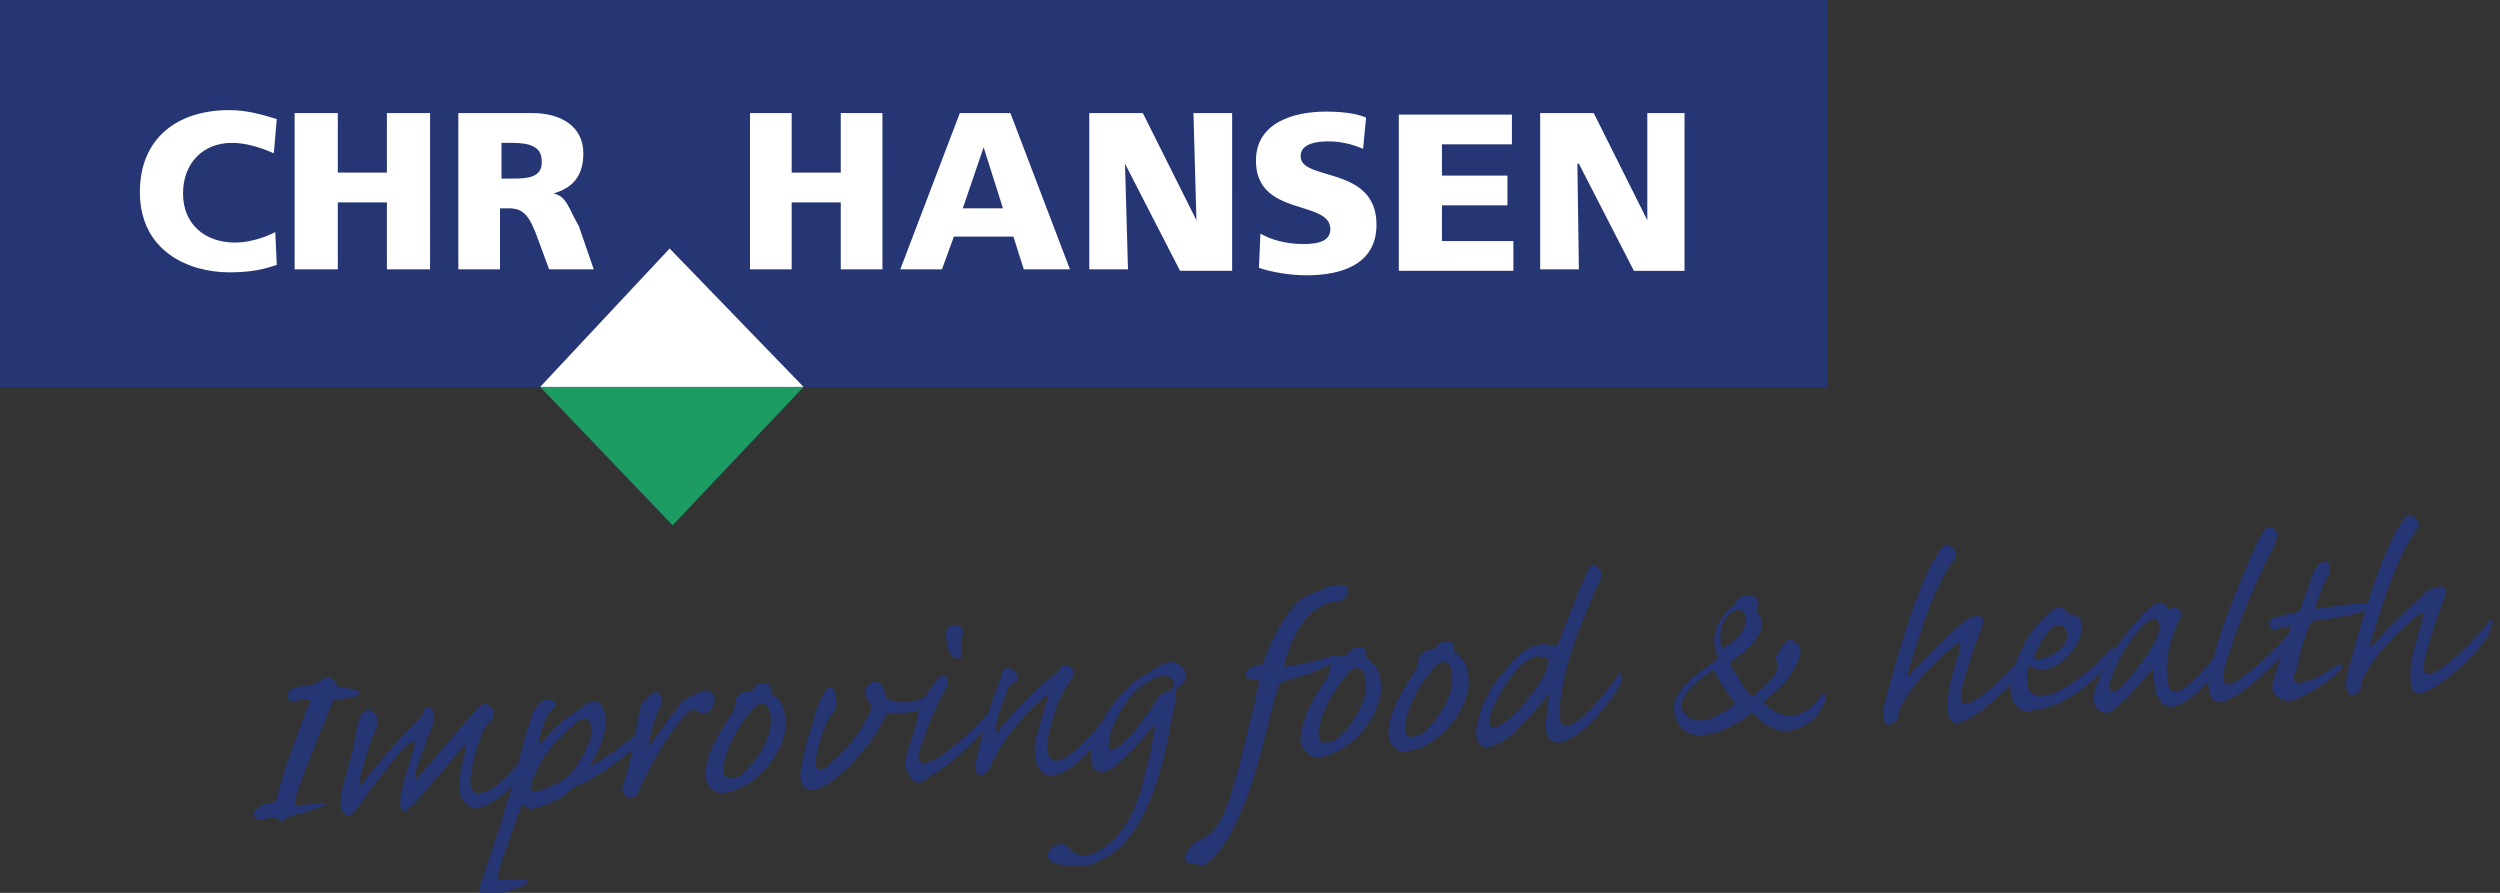 <svg viewBox="0 0 168 60" id="chr-hansen" xmlns="http://www.w3.org/2000/svg"><rect x="0" y="0" width="168" height="60" fill="#333333" stroke="none"/><path d="M22 45.5c.3 0 .5.3.6.5 0 .1.1.2.2.2.4 0 .9.1 1.2.2.1 0 .2.1.2.1 0 .2-.6.4-.7.4l-.9.1c-.1 0-.2.1-.3.3-.7 1.7-2.2 5.3-2.5 6.5 0 .2 0 .3.1.3.7 0 1.2-.1 1.4-.1h.6c.1 0 .1 0-.3.2-.7.3-1.5.5-2 .6-.1 0-.3.2-.5.3-.1 0-.1 0-.2.1-.1 0-.2-.1-.3-.2s-.2-.1-.3-.1c-.2 0-.5.2-.7.2-.1 0-.2 0-.4-.1-.2-.2-.2-.4 0-.6.3-.3.7-.4 1.2-.5.1 0 .1 0 .2-.2.3-1.5 1.1-3.6 2.2-6.5.1-.2 0-.2-.2-.2-.3 0-.7.1-.8.1-.2.1-.3 0-.4-.1-.1-.2-.1-.4.1-.6.1-.1.3-.2.4-.2.3-.1.8-.1 1.1-.2.2 0 .2-.1.3-.1.2-.1.3-.3.7-.4zm6.7 2c.3 0 .6.4.4 1.1-.2.5-1.1 3-1.2 3.3 0 .2-.1.4 0 .4.1.1.2-.1.4-.3 1.3-1.5 3.4-4 3.7-4.3s.5-.4.6-.4c.3 0 .6.4.6.7 0 .2-.1.3-.3.5-.1.1-.3.3-.4.5-.2.5-.6 1.5-.8 2.7-.2 1.1-.1 1.7.6 1.6.7-.1 1.9-1 3.6-3.3.2-.2.3-.2.4-.1 0 .1 0 .4-.2.7-1.6 2.6-3.2 3.6-4.1 3.7-.7 0-1.3-.7-1.1-2.1.1-.7.3-1.4.4-2 0-.2 0-.3-.2 0-.7.8-2.6 3.1-3.2 3.7-.4.4-.6.6-.7.6-.4 0-.4-.7-.1-1.8.1-.5.6-2 .7-2.4.1-.3.1-.4 0-.5-.1 0-.2.1-.4.2-.5.4-2.9 3.5-3.3 4.2-.3.3-.5.6-.7.6-.3 0-.6-.4-.5-1.3.1-.5.5-2 .9-3.5 0-.2 0-.2.1-.4 0-.1 0-.4.1-.7.1-.5.3-1.1.7-1.2.1 0 .2 0 .4.2.3.3.4.6.2 1-.4.7-.9 2.6-1.1 3.3-.2.5 0 .7.2.4.9-1.2 2-2.5 3-3.5.6-.6.8-.8 1-1.1 0-.3.3-.5.3-.5z" fill="#263675"/><path d="M39.9 47.1c.6 0 .8.9.8 1.3 0 1.2-.7 2.5-1 2.9-.1.2-.1.2.1.1.8-.4 2.7-1.7 3.5-2.6.3-.4.4.1.1.6-.9 1.2-3.2 2.8-4.4 3.3-.5.2-.7.4-1 .7-.4.3-1.6.8-2 .9-.3.1-.4.1-.5 0-.1 0-.2-.1-.3-.2-.1-.1-.2 0-.2.2-.1.1-1.4 3.9-1.5 4.3-.1.3-.1.4.1.5.2 0 .7.1 1.4 0 .3 0 .5 0 .5.1s-.2.3-.6.4c-.5.2-1.8.7-2.1.7-.2 0-.3 0-.5-.2-.1-.2-.1-.4 0-.7.1-.4 1.5-4.1 2.6-8.4.4-1.5.5-2 .7-2.4.1-.5.2-.7.4-1 .2-.4.6-.6.8-.6.2 0 .4.1.5.2.1.2.1.3-.1.4-.5.4-.7 1-1 2.2-.1.3.1.3.2.1.6-.7 1.5-1.7 2.4-2.1.8-.7 1-.7 1.1-.7zm-.7 1.2c-.1 0-.4.1-1 .7-1.4 1.3-2.1 2.4-2.5 3.7-.1.3 0 .5.3.5.2 0 .9-.3 1.5-.6s.8-.6 1.1-.9c.5-.7 1.2-2 1.2-2.8-.2-.4-.2-.7-.6-.6z" fill="#263675"/><path d="M47.4 46.4c.4 0 .7.3.6.7 0 .2-.2.6-.4.7-.2.2-.4.2-.5.1s-.3-.2-.5-.2c-.3 0-.7.5-1.1 1-1 1.3-1.9 2.9-2.6 4.5-.1.3-.3.4-.5.4s-.4-.1-.5-.3c-.1-.2-.1-.4 0-.7.4-.8.8-3.4 1-4.4.1-.7.2-.9.4-1.1.2-.2.5-.6.7-.6.3 0 .5.4.5.6 0 .2-.1.4-.2.5-.3.6-.6 1.8-.7 2.3 0 .3 0 .3.2 0 .6-.8 1.4-2 2.1-2.8.7-.4 1.2-.7 1.5-.7zm0 5.7c0-.7.3-1.6.6-2.2.3-.6 1-1.7 1.2-2 .1-.2.2-.4.2-.6 0-.3.1-.5.3-.6.1-.2.3-.2.5-.2s.3-.1.5-.3c.1-.2.4-.3.6-.3.4 0 .5.2.5.5 0 .1 0 .2.1.3.5.3.9.8.9 2 0 .6-.4 1.8-1 2.5-1 1.4-2.3 2-3.3 2.1-.5 0-1.1-.6-1.1-1.2zm1.2-.4c0 .4.2.7.5.6.4 0 .8-.2 1.2-.7.7-.7 1.5-2.1 1.5-3.1 0-.6-.1-1.3-.7-1.2-.3 0-.5.3-.8.7-.7.8-1.7 2.6-1.7 3.7zm10.2-5.9c.5 0 .6.6.7.9 0 .1 0 .2.2.3.2.1.7.2 1.2.2.8-.1 1.5-.4 1.9-.7.3-.2.3.1.1.4-.6.7-1.4 1-2.3 1h-.9c-.1 0-.2 0-.2.2-.9 2-2.7 3.8-3.9 4.6-.6.3-.8.4-1.1.4s-.8-.3-.7-1.3c.1-.6.2-1.4.8-3.1.1-.1.1-.3.1-.4 0-.2.1-.3.1-.4.2-.6.6-1.7 1-1.7.3 0 .4.6.4 1s-.1.6-.4.9c-.4.7-.7 1.4-.9 2.5-.2.9 0 1.2.2 1.1.2 0 .5-.1.7-.4.9-.7 2.2-2.2 2.7-3.6.1-.2.1-.3 0-.4-.2-.2-.3-.5-.3-.7-.2-.3.3-.8.6-.8z" fill="#263675"/><path d="M61.7 52.6c-.2 0-.5-.2-.7-.7-.2-.4-.2-.7-.1-1.1.1-.4.6-1.8.7-2.3.1-.3.1-.4.1-.5 0-.2.1-.4.2-.6.3-.7 1.1-2 1.5-2 .1 0 .2 0 .2.1.1.1.2.4 0 .7-.7 1.1-1.4 3-1.8 4.2-.2.7 0 .9.3.9 1-.1 3.2-2.1 4.4-3.5.2-.2.3-.2.3 0 0 .1 0 .3-.2.6-.8 1.3-2.9 3.1-3.9 3.6-.6.5-.8.6-1 .6zM64.1 42c.4 0 .7.2.6.6-.1.5-.2 1-.1 1.4 0 .3-.2.3-.4.2-.3-.1-.5-.4-.5-.7-.1-.2-.1-.5-.1-.7-.1-.6.2-.8.5-.8z" fill="#263675"/><path d="M67.8 44.9c.4 0 .6.5.6.7 0 .1-.1.2-.2.2-.2.2-.4.2-.5.6-.3.6-.7 1.9-.8 2.6 0 .2.1.3.2.1.7-.9 2.2-2.5 2.8-3 .6-.5.7-.6.9-.7.1-.1.3-.2.4-.4.1-.2.2-.3.4-.3s.3.1.4.2c.2.2.2.5 0 .7-.2.3-.4.6-.6 1-.4.7-.7 1.8-.9 2.6-.4 1.4 0 2 .6 1.9.9-.1 2.7-2.2 3.7-3.5.1-.2.2-.2.3-.1.1.1 0 .3-.2.7-1.8 2.8-3.2 3.8-4.2 3.9-.8.1-1.5-.9-1-2.8.2-.8.5-1.6.6-2 .1-.4.1-.5.1-.5-.1-.1-.2 0-.5.3-1.8 1.6-2.9 3.3-3.3 4.3-.1.3-.4.6-.6.7-.1 0-.3-.1-.4-.2s-.1-.6 0-.8c.6-2.6 1.2-4.6 1.6-5.3.1-.8.3-.9.6-.9z" fill="#263675"/><path d="M78.6 44.5c.8-.1 1.1.7 1.1.9s-.2.7-.7.9v.7c-.2.9-.7 3.7-.9 4.3-.6 2.2-1.4 4.2-2.8 5.6-.7.7-2 1.3-2.6 1.3H72c-.2 0-.4-.1-.7-.1-.4 0-.9-.3-.9-.6 0-.4.6-.8.9-.8.2 0 .5.2.6.4.2.2.5.4 1 .4.8-.1 1.9-.8 2.7-2 .8-1.2 1.1-2.5 1.5-4.1.4-1.5.4-2.1.5-2.5 0-.3-.1-.1-.3.1-.2.3-1.1 1.3-1.8 2-.3.3-1 .9-1.5.9s-.7-.6-.7-1.1c0-.8.5-2 1.3-3.2.7-1.1 1.8-2 2.6-2.4.5-.4 1-.6 1.4-.7zM74.5 50c0 .2.1.4.2.4.5 0 1.8-1.5 2-1.9.6-.7 1-1.5 1.2-1.7s.3-.3.5-.3c.1 0 .2-.1.3-.2.1-.1.2-.2.2-.4 0-.3-.4-.5-.7-.5-.8.1-2 .9-2.5 1.8-.6.8-1.2 2-1.2 2.8zm15.4-10.7c.2 0 .4 0 .6.1.1.1.1.4 0 .6-.1.2-.4.4-.6.4-1.6.1-2.9 1.6-3.6 4.2 0 .2 0 .2.1.2 1.5-.2 2.3-.5 3.1-.7.5-.2.4.1.1.4-1 .7-3.1 1.2-3.4 1.3-.2.1-.2.1-.3.3-.1.4-.6 2.1-.8 3-.7 2.9-1.3 4.6-1.9 5.9-.6 1.2-1.3 2.7-2.5 3.2-.3-.2-.5-.2-.6-.2-.2 0-.3 0-.4-.1-.1-.1-.1-.4.1-.7.3-.5.5-.6.7-.7 1.1-.4 1.7-1.2 2.5-4.1.3-.9 1.2-4.6 1.6-6.5 0-.2 0-.2-.2-.2-.5 0-.7-.2-.7-.4 0-.1.1-.3.3-.4s.4-.2.7-.2c.1 0 .1-.1.2-.2.7-1.9 1.5-3.3 2.6-4.3 1.2-.5 1.9-.9 2.4-.9z" fill="#263675"/><path d="M87.4 49.7c0-.7.3-1.6.6-2.2.3-.6 1-1.7 1.2-2 .1-.2.2-.4.2-.6 0-.3.1-.5.3-.6.1-.2.3-.2.5-.2s.3-.1.5-.3c.1-.2.4-.3.6-.3.4 0 .5.2.5.5 0 .1 0 .2.1.3.5.3.9.8.9 2 0 .6-.4 1.8-1 2.5-1 1.4-2.3 2-3.3 2.1-.5 0-1.1-.6-1.1-1.2zm1.2-.4c0 .4.2.7.5.6.4 0 .8-.2 1.2-.7.7-.7 1.5-2.1 1.5-3.1 0-.6-.1-1.3-.7-1.2-.3 0-.5.3-.8.7-.7.8-1.7 2.6-1.7 3.7zm4.7 0c0-.7.3-1.6.6-2.2.3-.6 1-1.7 1.2-2 .1-.2.2-.4.2-.6 0-.3.1-.5.3-.6.1-.2.3-.2.5-.2s.3-.1.5-.3c.1-.2.4-.3.6-.3.4 0 .5.2.5.5 0 .1 0 .2.1.3.5.3.9.8.9 2 0 .6-.4 1.8-1 2.5-1 1.4-2.3 2-3.3 2.1-.5.1-1.1-.5-1.1-1.2zm1.1-.4c0 .4.2.7.5.6.4 0 .8-.2 1.2-.7.7-.7 1.5-2.1 1.5-3.1 0-.6-.1-1.3-.7-1.2-.3 0-.5.3-.8.7-.7.8-1.7 2.6-1.7 3.7zm9.3-5.6c.2 0 .5 0 .7.1s.2 0 .3-.1c.8-2.1 1.7-4.4 2-4.9.1-.3.2-.4.4-.4.1 0 .2 0 .4.3.2.2.2.4 0 .7-.2.5-.9 2-1.6 3.9-.6 1.6-1 3.3-1.1 4.7-.1.8.1 1.2.5 1.2.9-.1 2.9-2.6 3.4-3.4.1-.2.3-.2.3 0s0 .4-.2.7c-.7 1.3-2.7 3.7-4.1 3.8-.7 0-.9-.7-.8-1.5.1-.7.1-1.1.2-1.7.1-.2 0-.1-.1 0-.7 1-1.9 2.1-2.2 2.5-.8.7-1.6 1-1.9 1-.3 0-.7-.2-.7-1 0-.9.7-2.9 2-4.2.8-1.2 1.8-1.7 2.5-1.7zm-.4.8c-.6 0-1.5.9-2.2 2-.8 1.3-1 2-1 2.4 0 .3.1.4.3.4.3 0 .8-.4 1.6-1.1.8-.9 1.9-2.4 2-3.1.1-.2.1-.4 0-.5-.1.1-.3-.1-.7-.1zm14.2-4.1c.3 0 .5.1.6.3.1.1.1.3 0 .5s-.1.3 0 .4c.1.1.3.5.3.7 0 .9-1 1.8-2 2.5-.2.1-.1.2-.1.3.3.5.8 1.5 1.3 2 .1.1.2.1.3 0 1-.8 1.4-1.3 1.5-1.7.1-.3 0-.4 0-.6-.1-.1-.1-.3.2-.7.2-.4.5-.7.7-.7.2 0 .7.3.7.7 0 .7-.7 1.7-1 2.1-.2.2-.8.8-1.4 1.3-.1 0-.1.1 0 .2.5.5 1.1.8 1.9.8.7-.1 1.4-.6 1.8-1.3.1-.2.4-.2.4 0 0 .1 0 .2-.1.4-.4 1-1.4 1.8-2.4 1.9-.9.1-1.8-.5-2.3-1.1-.1-.1-.2-.1-.3 0-.9.7-2.1 1.3-3.2 1.4s-1.9-.7-1.9-1.8c0-.4.1-.7.3-1 .5-.8 1.7-1.7 2.5-2.2.1-.1.1-.2.1-.3-.1-.4-.2-.7-.2-1 0-1.1.7-2 1.4-2.5 0-.4.6-.6.9-.6zm-3.1 8.4c.6 0 1.4-.5 2.1-1 .1-.1.1-.2 0-.3-.4-.5-1-1.4-1.3-2 0-.1-.1-.1-.2 0-.7.5-2 1.4-2 2.3 0 .6.6 1.1 1.4 1zm2.4-7.4c-.6 0-1.2.8-1.2 1.7 0 .3 0 .6.1.8 0 .1.1.1.2 0 .6-.4 1.4-1 1.4-1.7.1-.3 0-.8-.5-.8zm16.1.4c.3 0 .5.2.3.7-.3.7-.9 2.4-1.3 3.9-.3 1.1-.1 1.3.2 1.3 1-.1 3.4-2.6 4-3.5.2-.2.3-.2.3 0 0 .1-.1.4-.2.7-.8 1.6-3.7 4-4.7 4.1-.5 0-.8-.5-.5-2.4.2-1 .6-2.1.7-2.6.1-.4 0-.5-.4-.2-1.7 1.4-3 3-3.3 3.6-.3.5-.4.7-.4 1-.1.5-.4.7-.7.7-.3 0-.4-.6-.3-1.2.1-.5.9-3.5 1.6-5.6.6-1.8 1.4-3.8 1.9-4.5.4-.7.6-.8.7-.8.1 0 .3.1.5.3.2.2.2.4 0 .7-1.6 2.2-2.6 6.1-3.1 7.6-.1.3 0 .3.2.1.5-.6 2.2-2.3 3-3 .6-.6 1-.9 1.5-.9z" fill="#263675"/><path d="M135.1 46.1c0-.8.5-2.1 1.2-3.3.4-.6 1.5-2 2.1-2 .3 0 .4.2.5.3 0 .1.1.1.2.2.5 0 .8.3.8.8 0 .6-.3 1.2-.7 1.7-.6.7-1.2 1.2-2.1 1.2-.2 0-.4-.1-.6-.2-.1-.1-.1-.1-.2.1s-.1.6-.1.8c0 .7.4 1.1.9 1.1 1.4-.1 3.6-1.8 4.7-3.2.1-.1.2-.1.3 0 0 .1 0 .4-.2.7-1.2 1.7-3.5 3.3-5.2 3.4-.7.3-1.6-.1-1.6-1.6zm1.9-1.8c.9-.1 1.9-.8 1.9-1.6 0-.5-.3-.7-.6-.7-.5 0-1.4 1.4-1.6 2.1 0 .1 0 .2.3.2z" fill="#263675"/><path d="M145.2 40.5c.2 0 .4.2.5.4 0 .1.1.1.2 0s.3-.1.4 0c.3.2.3.4.2.6-.6 1.3-.9 2.4-.9 3.5 0 .8.1 1.5.6 1.5.8-.1 2.3-1.9 3.3-3.2.1-.2.3-.2.3 0s-.1.4-.2.7c-.7 1.5-2.7 3.5-3.7 3.5-.5 0-1-.6-1.1-1.3 0-.4-.1-.9-.1-1.1 0-.1 0-.2-.2 0-.3.4-1.4 1.7-1.9 2.1-.5.5-.8.7-1.1.7-.2 0-.8-.2-.8-.9 0-.4.1-.9.7-2.1.5-1 1.4-2.3 2.3-3.3.8-.9 1.2-1.1 1.5-1.1zm-.5 1.1c-.3 0-.7.4-1.2 1-.9 1.1-1.5 2.5-1.7 3.2-.1.4 0 .7.2.7s.5-.3.8-.6c.4-.4.8-1 1.5-1.9.2-.4.7-1.2.7-1.3.1-.2.1-.5.1-.7-.1-.3-.2-.5-.4-.4z" fill="#263675"/><path d="M148.4 46c0-.4.3-2.2 1.5-5.3 1.4-3.5 2-4.8 2.3-5.1.1-.1.2-.2.3-.2.1 0 .2 0 .3.1.4.4.2.7 0 1.2-1.7 3.3-2.8 6.4-3.2 7.8-.4 1.3-.1 1.5.1 1.5.7 0 2.9-2 4.2-3.5.1-.2.2-.1.2.1s-.1.4-.2.7c-.8 1.2-3.5 3.8-4.8 3.9-.4 0-.7-.5-.7-1.2z" fill="#263675"/><path d="M154.6 45.9c.8-.1 2-.9 2.5-1.2.3-.2.4.1.2.3-.4.4-1.2 1.1-2.8 1.9-.3.1-.6.2-.7.2-.4 0-1.1-.3-1.1-.9 0-.2.1-.6.2-.9.2-.6.8-2.6 1-3 .1-.2 0-.2-.1-.2-.2 0-.7.1-.8.2-.2 0-.3 0-.4-.1-.1-.1-.1-.3 0-.5s.3-.2.6-.3c.3-.1.7-.2 1-.2.2-.1.3-.1.4-.3.1-.3.7-2 .9-2.5.1-.3.5-.7.7-.7.1 0 .2 0 .3.2.1.2.1.4 0 .7-.6 1-.8 2-.9 2.1s0 .2.2.2c.6-.1 2.1-.3 3.3-.4.4 0 .2.4-.1.5-.5.2-1.6.5-3.4.7-.2.1-.3.1-.4.3-.4.9-.8 2.4-.9 3.1-.3.5-.2.8.3.8z" fill="#263675"/><path d="M164 39.4c.3 0 .5.2.3.7-.3.7-.9 2.4-1.3 3.9-.3 1.1-.1 1.3.2 1.3 1-.1 3.4-2.6 4-3.5.2-.2.3-.2.3 0 0 .1-.1.4-.2.7-.8 1.6-3.7 4-4.7 4.1-.5 0-.8-.5-.5-2.4.2-1 .6-2.1.7-2.6.1-.4 0-.5-.4-.2-1.7 1.4-3 3-3.3 3.6-.3.5-.4.7-.4 1-.1.5-.4.7-.7.7s-.4-.6-.3-1.2c.1-.5.9-3.5 1.6-5.6.6-1.8 1.4-3.8 1.9-4.5.4-.7.6-.8.7-.8.1 0 .3.1.5.3.2.2.2.4 0 .7-1.6 2.2-2.6 6.1-3.1 7.6-.1.3 0 .3.2.1.5-.6 2.2-2.3 3-3 .5-.5.8-.8 1.5-.9zM0 0h122.8v26H0V0z" fill="#263675"/><path d="M54 26l-9-9.3-8.7 9.3H54z" fill="#fff"/><path d="M36.3 26l8.9 9.3L54 26H36.3z" fill="#1c9b63"/><path d="M15.8 16.3c-2 0-3.5-1.2-3.5-3.3 0-2 1.3-3.4 3.3-3.4.9 0 1.9.3 2.8.7l.2-2.3c-1-.3-2-.6-3.2-.6-3.5 0-6 1.9-6 5.5 0 4 3.3 5.4 6 5.4 1.5 0 2.3-.2 3.2-.5l-.1-2.2c-.8.4-1.8.7-2.7.7zM26 11.6h-3.3v-4h-2.9v10.5h2.9v-4.5H26v4.5h2.9V7.6H26v4zM37.2 13c1.4-.4 2-1.3 2-2.7 0-1.8-1.5-2.7-3.4-2.7h-5v10.5h2.8V14h.6c1 0 1.4.5 2 2.2l.7 1.9h3l-1-2.9c-.7-1.2-.8-2-1.7-2.2zm-2.8-1h-.7V9.6h.7c1.1 0 2 .2 2 1.2.1 1.2-1.1 1.2-2 1.2zm22.1-.4h-3.3v-4h-2.8v10.5h2.8v-4.5h3.3v4.5h2.8V7.6h-2.8v4zm8-4l-4 10.5h2.8l.8-2.2h4l.7 2.2h3.1l-4-10.5h-3.4zm.2 6.4l1.4-4.1 1.3 4.1h-2.7zm15.7.8l-3.6-7.2h-3.6v10.5h2.6l-.2-7.1 3.7 7.2h3.5V7.6h-2.6l.2 7.2zm7-4.3c0-.9 1.2-1 1.9-1 .8 0 1.6.2 2.3.5l.2-2.1c-.7-.3-1.7-.4-2.7-.4-2.1 0-4.7.7-4.7 3.3 0 3.8 5 2.6 5 4.6 0 .8-.8 1-1.8 1-1.2 0-2.2-.3-2.9-.7l-.1 2.3c.9.3 2.1.5 3.2.5 2.3 0 4.7-.7 4.7-3.4 0-4-5.1-2.9-5.1-4.6zm9.5 3.3h4.4v-2h-4.4V9.7h4.7v-2H94v10.5h7.7v-2h-4.8v-2.4zm13.8-6.2v7.2l-3.6-7.2h-3.6v10.5h2.6L106 11h.1l3.7 7.2h3.4V7.6h-2.5z" fill="#fff"/></svg>
